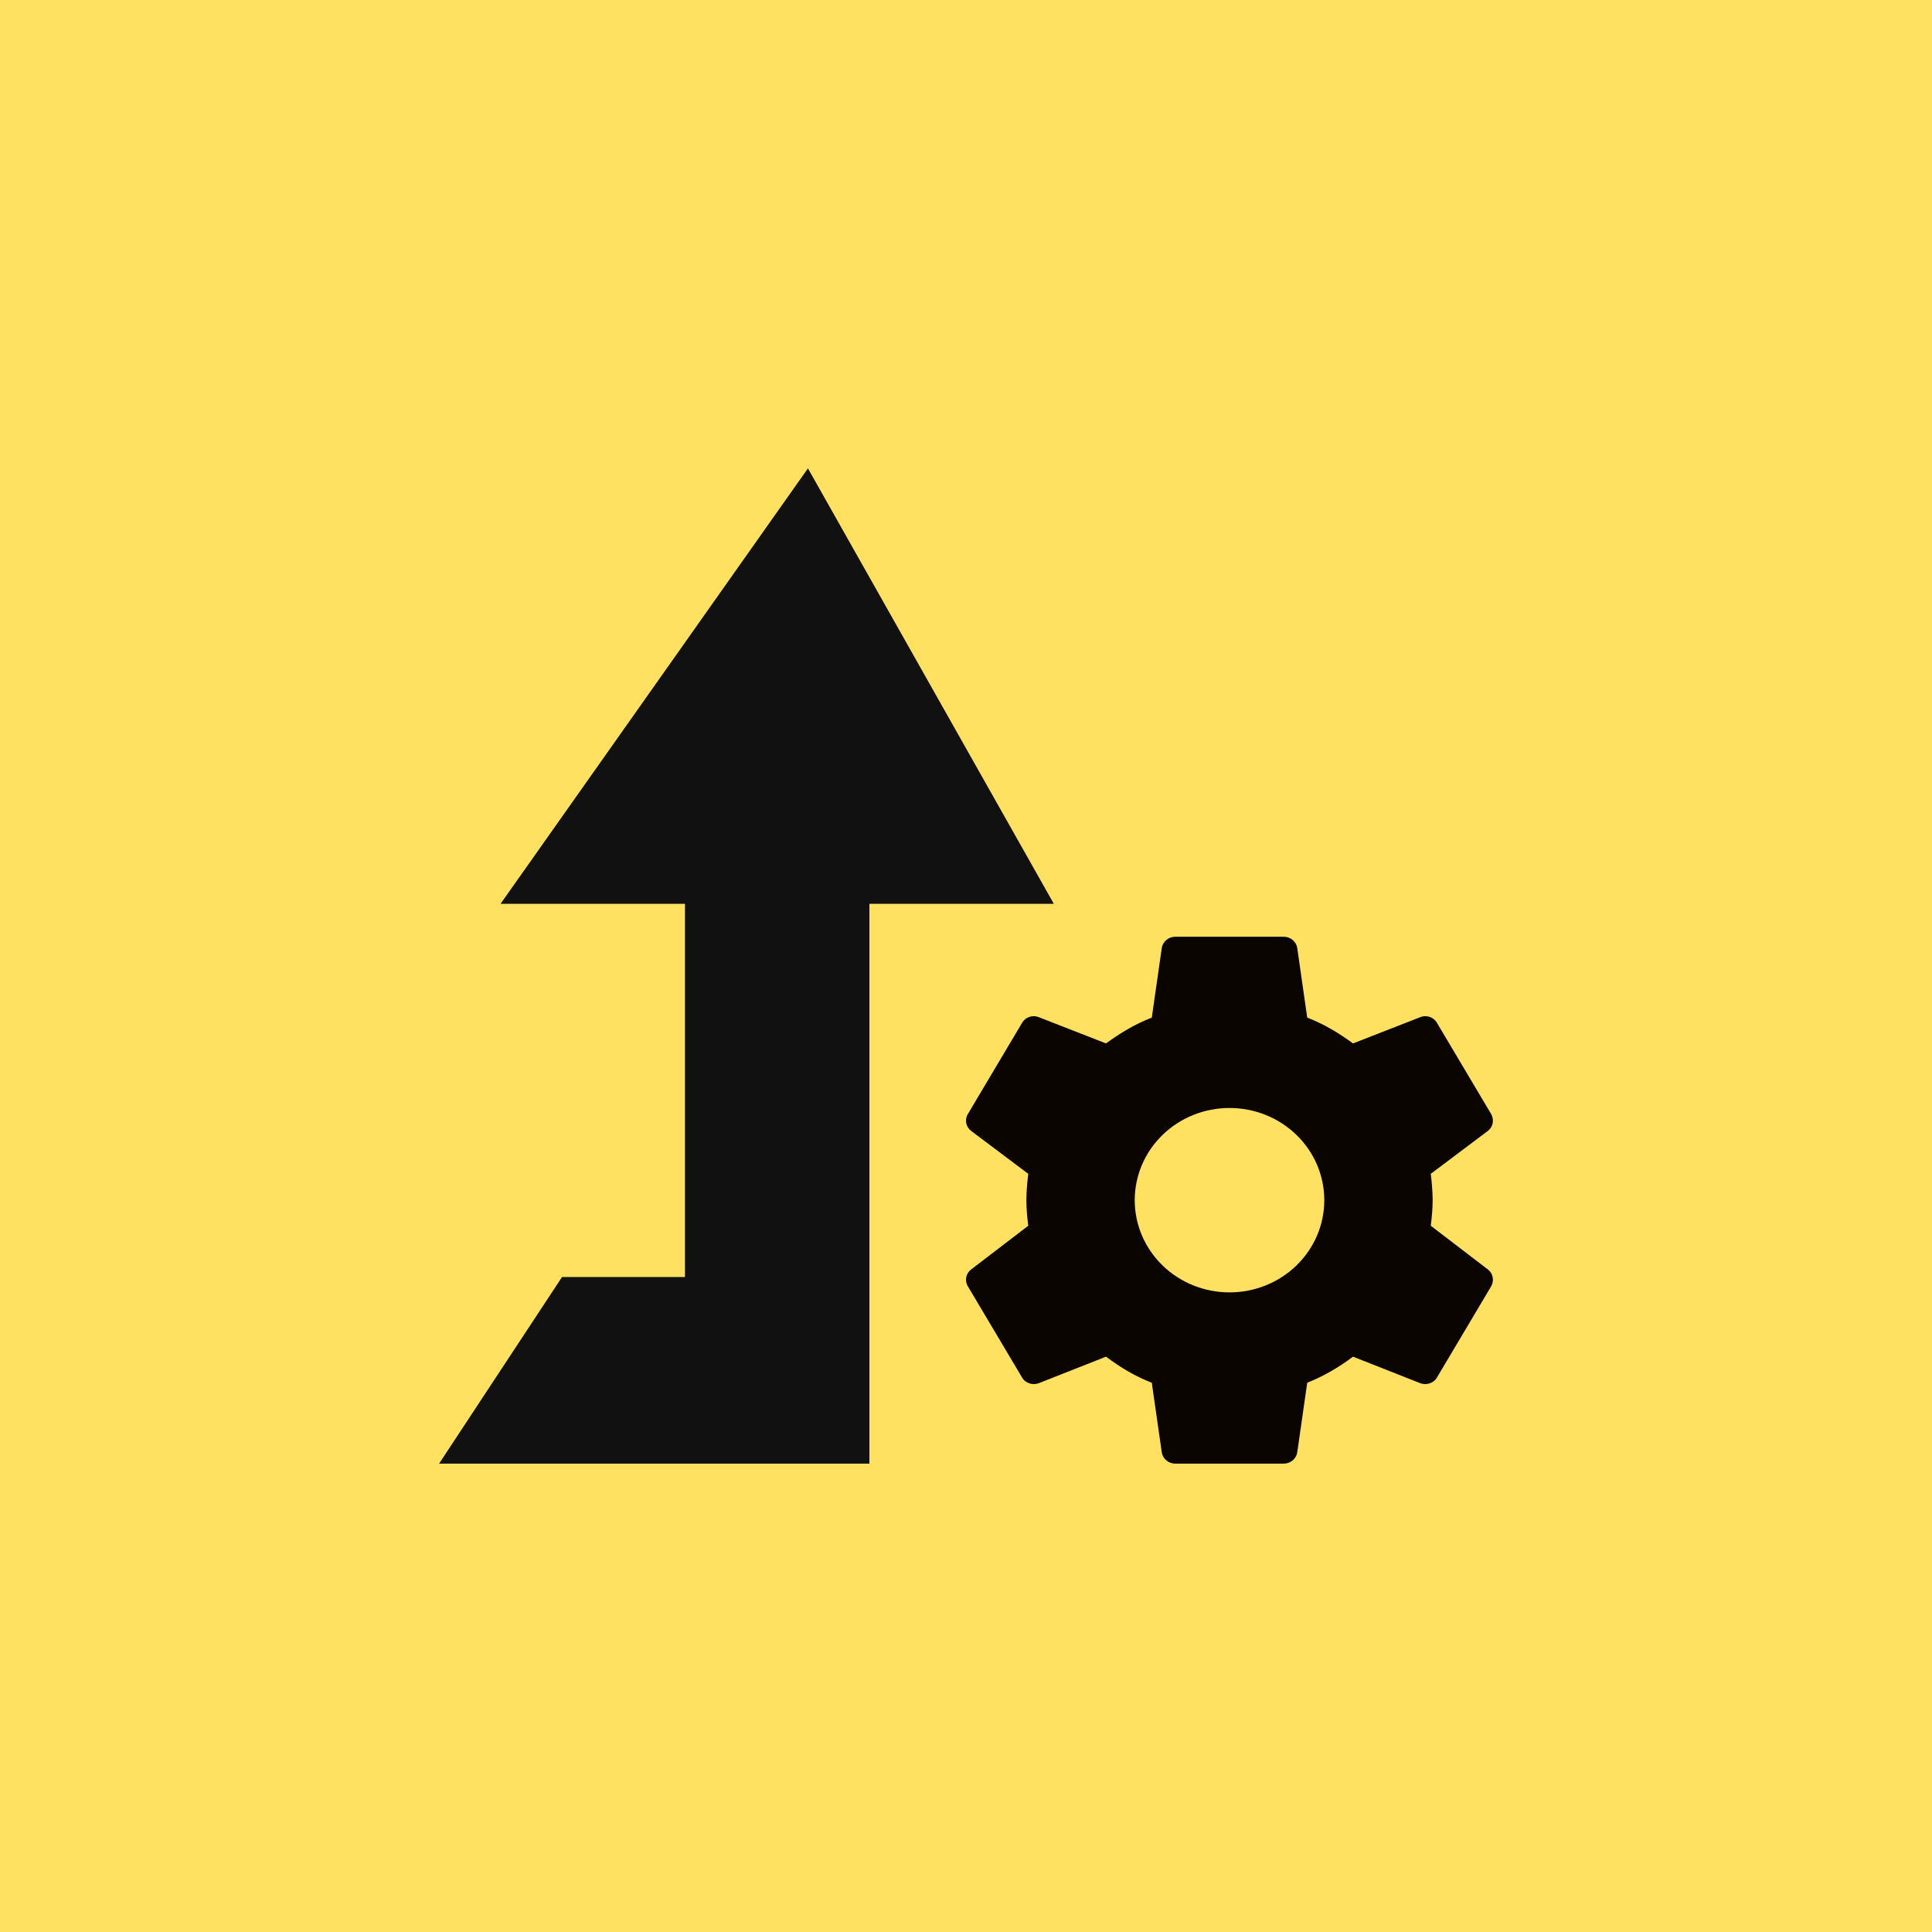 <?xml version="1.0" encoding="UTF-8"?> <svg xmlns="http://www.w3.org/2000/svg" width="66" height="66" viewBox="0 0 66 66" fill="none"><rect width="66" height="66" fill="#FFE162"></rect><path d="M42.002 44.15C41.143 44.15 40.319 43.818 39.712 43.227C39.105 42.637 38.764 41.835 38.764 41C38.764 40.165 39.105 39.363 39.712 38.773C40.319 38.182 41.143 37.85 42.002 37.85C42.861 37.85 43.685 38.182 44.292 38.773C44.899 39.363 45.24 40.165 45.24 41C45.24 41.835 44.899 42.637 44.292 43.227C43.685 43.818 42.861 44.15 42.002 44.15ZM48.877 41.873C48.914 41.585 48.941 41.297 48.941 41C48.941 40.703 48.914 40.406 48.877 40.1L50.829 38.633C51.005 38.498 51.051 38.255 50.94 38.057L49.089 34.943C48.978 34.745 48.729 34.664 48.525 34.745L46.221 35.645C45.74 35.294 45.24 34.988 44.657 34.763L44.315 32.378C44.296 32.272 44.24 32.176 44.155 32.107C44.07 32.038 43.963 32 43.852 32H40.151C39.92 32 39.726 32.162 39.689 32.378L39.347 34.763C38.764 34.988 38.264 35.294 37.783 35.645L35.479 34.745C35.276 34.664 35.026 34.745 34.915 34.943L33.064 38.057C32.944 38.255 32.999 38.498 33.175 38.633L35.127 40.1C35.09 40.406 35.063 40.703 35.063 41C35.063 41.297 35.09 41.585 35.127 41.873L33.175 43.367C32.999 43.502 32.944 43.745 33.064 43.943L34.915 47.057C35.026 47.255 35.276 47.327 35.479 47.255L37.783 46.346C38.264 46.706 38.764 47.012 39.347 47.237L39.689 49.622C39.726 49.838 39.92 50 40.151 50H43.852C44.084 50 44.278 49.838 44.315 49.622L44.657 47.237C45.24 47.003 45.74 46.706 46.221 46.346L48.525 47.255C48.729 47.327 48.978 47.255 49.089 47.057L50.94 43.943C51.051 43.745 51.005 43.502 50.829 43.367L48.877 41.873Z" fill="#0A0501"></path><path d="M27.6 16L36 30.875H29.7V50H15L19.2 43.625H23.4V30.875H17.1L27.6 16Z" fill="#111111"></path></svg> 